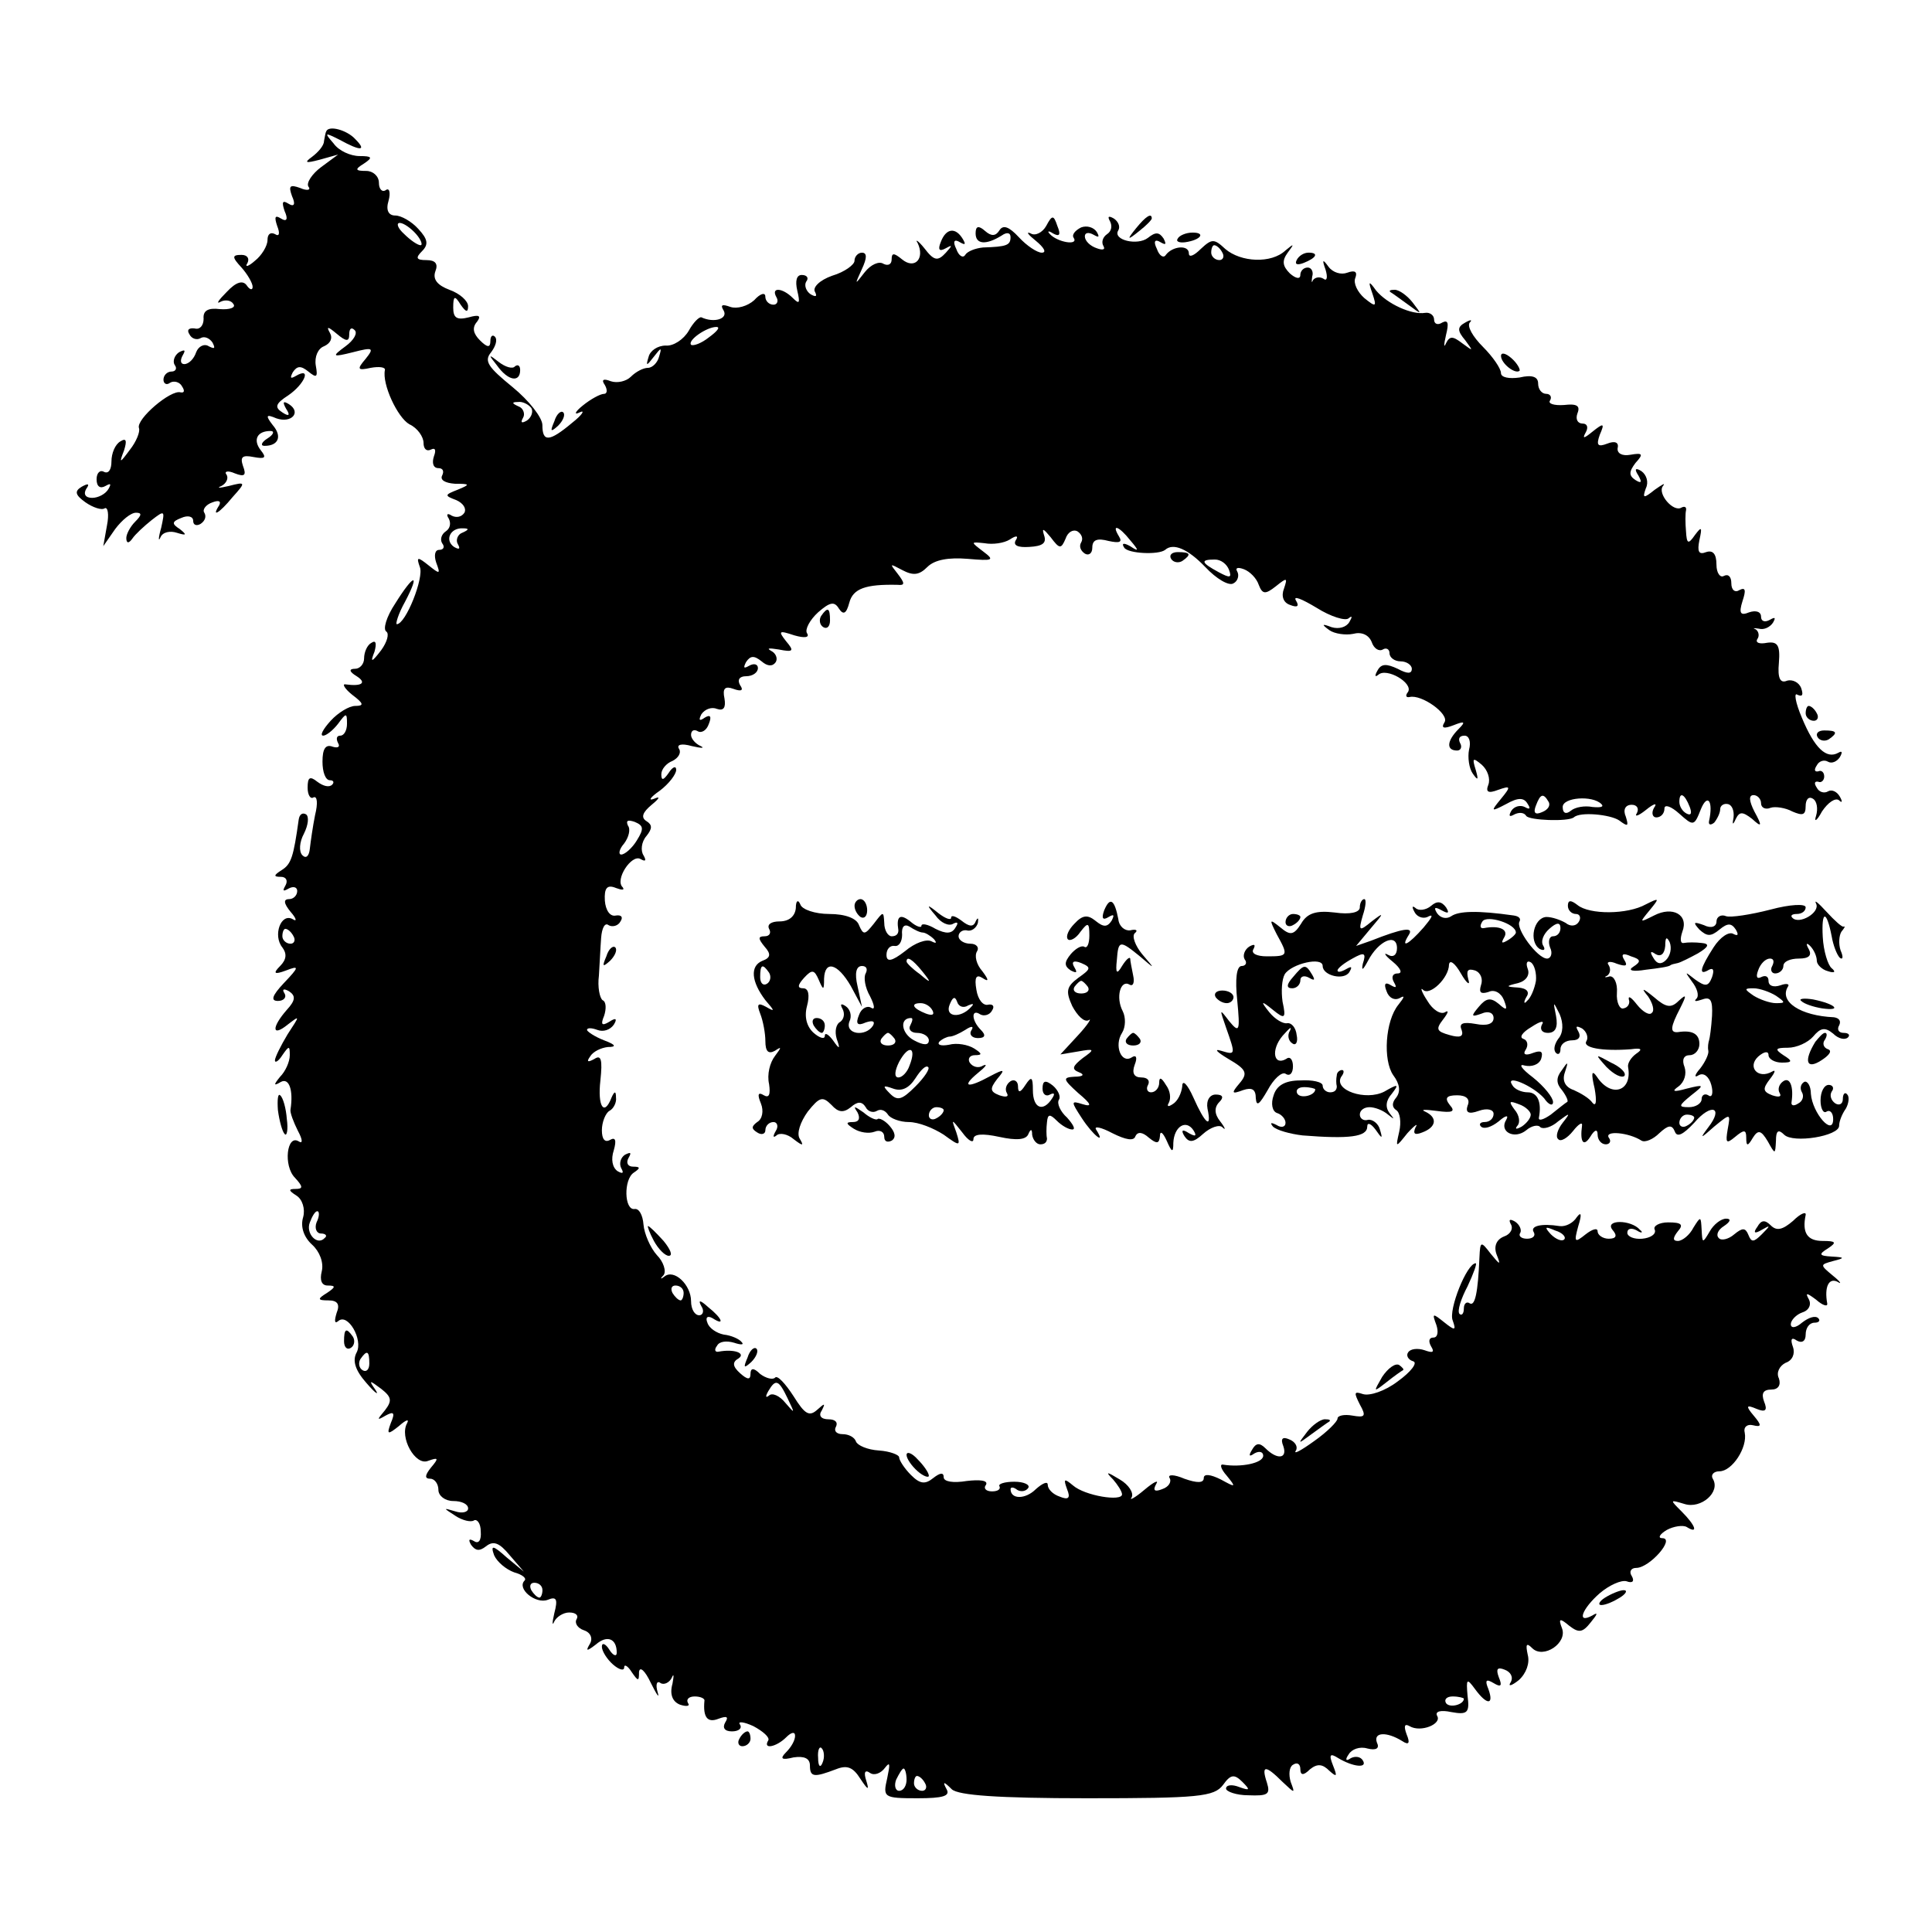 <?xml version="1.0" standalone="no"?>
<!DOCTYPE svg PUBLIC "-//W3C//DTD SVG 20010904//EN"
 "http://www.w3.org/TR/2001/REC-SVG-20010904/DTD/svg10.dtd">
<svg version="1.0" xmlns="http://www.w3.org/2000/svg"
 width="260pt" height="260pt" viewBox="0 0 260 260"
 preserveAspectRatio="xMidYMid meet">
<g transform="translate(0,260) scale(0.1,-0.1)"
fill="#000000" stroke="none">
<path d="M439 2423 c-1 -1 -2 -8 -3 -13 0 -6 -8 -15 -16 -21 -11 -8 -9 -9 10
-4 l25 7 -23 -17 c-12 -9 -20 -21 -17 -26 4 -5 -2 -6 -11 -2 -14 5 -16 3 -11
-11 5 -11 3 -15 -5 -10 -8 5 -9 2 -5 -10 5 -11 3 -15 -5 -10 -8 5 -9 2 -5 -10
4 -10 3 -15 -3 -11 -6 3 -10 0 -10 -8 0 -8 -8 -21 -17 -28 -9 -8 -14 -9 -10
-3 3 6 0 11 -8 11 -13 0 -13 -3 0 -17 8 -9 15 -21 15 -26 0 -5 -4 -4 -8 2 -5
7 -14 5 -27 -9 -11 -11 -15 -17 -8 -13 6 3 14 2 17 -3 4 -5 -5 -8 -18 -7 -16
2 -23 -2 -22 -13 0 -9 -5 -15 -12 -13 -8 1 -11 -2 -7 -8 3 -6 10 -8 15 -5 5 3
12 0 16 -6 4 -8 3 -9 -5 -5 -6 4 -14 0 -17 -8 -3 -9 -10 -16 -16 -16 -5 0 -6
5 -2 12 4 7 3 8 -5 4 -6 -4 -9 -12 -6 -17 4 -5 1 -9 -4 -9 -6 0 -11 -5 -11
-11 0 -5 4 -8 9 -4 5 3 13 1 16 -5 4 -6 3 -9 -2 -8 -13 4 -60 -36 -56 -48 2
-5 -4 -19 -12 -29 -14 -19 -15 -19 -8 -1 4 13 3 17 -5 12 -7 -4 -12 -16 -12
-27 0 -11 -4 -17 -10 -14 -5 3 -10 -1 -10 -10 0 -10 5 -13 12 -9 7 4 8 3 4 -4
-4 -7 -14 -12 -22 -12 -9 0 -12 5 -8 12 5 7 3 8 -6 3 -10 -6 -9 -11 5 -21 10
-7 22 -11 26 -8 4 2 6 -8 3 -23 l-5 -28 16 23 c9 12 21 22 28 22 8 0 8 -3 -1
-12 -7 -7 -12 -17 -12 -22 0 -7 3 -8 8 -1 4 6 16 17 26 25 18 14 18 13 13 -10
-4 -14 -4 -20 -1 -13 3 7 13 9 22 6 13 -4 14 -3 4 5 -11 7 -11 10 2 15 9 4 16
2 16 -4 0 -6 5 -7 10 -4 6 4 8 10 5 15 -3 4 2 11 11 14 8 3 12 2 9 -4 -11 -17
0 -11 18 11 18 20 18 21 -5 15 -13 -3 -17 -3 -10 0 6 3 10 10 7 15 -4 5 2 6
11 2 13 -5 16 -3 11 10 -4 12 -1 15 14 12 16 -3 18 -1 10 9 -11 14 -5 26 13
26 6 0 4 -5 -4 -10 -8 -5 -10 -10 -4 -10 19 0 24 13 11 28 -10 13 -9 15 5 9
20 -7 34 8 17 19 -8 5 -9 3 -4 -6 6 -9 4 -11 -5 -5 -11 7 -9 12 8 23 22 15 32
39 10 26 -7 -4 -8 -3 -4 5 6 9 11 9 21 1 11 -9 13 -8 10 8 -2 12 3 23 11 26 9
4 12 11 8 18 -5 9 -3 9 9 -1 13 -11 17 -11 17 -1 0 8 3 10 7 6 5 -4 -1 -14
-12 -22 -19 -14 -18 -15 10 -8 27 7 29 6 17 -9 -12 -14 -11 -16 7 -12 11 2 20
1 19 -3 -4 -19 17 -64 33 -73 11 -5 19 -17 19 -25 0 -8 4 -12 10 -9 6 3 7 -1
4 -9 -3 -9 -1 -16 6 -16 6 0 8 -4 5 -10 -3 -6 4 -10 17 -11 21 0 21 -1 4 -8
-18 -7 -18 -8 -2 -14 9 -4 14 -11 11 -17 -4 -6 -11 -7 -17 -4 -6 4 -8 2 -4 -4
3 -6 2 -13 -4 -17 -6 -4 -8 -11 -5 -16 4 -5 2 -9 -4 -9 -6 0 -7 -8 -4 -17 6
-16 5 -16 -10 -4 -15 12 -17 12 -12 -2 6 -14 -19 -77 -31 -77 -2 0 2 14 11 30
21 40 12 38 -13 -2 -12 -18 -17 -35 -12 -38 4 -3 1 -14 -7 -25 -13 -17 -15
-17 -9 -2 3 11 2 16 -4 12 -6 -3 -10 -13 -10 -21 0 -8 -6 -14 -12 -14 -9 0 -8
-4 2 -10 14 -9 7 -14 -15 -11 -5 1 -1 -6 9 -14 16 -12 16 -15 4 -15 -8 0 -23
-9 -33 -20 -10 -11 -15 -20 -10 -20 4 0 13 7 20 16 11 15 12 15 12 0 0 -9 -4
-16 -9 -16 -5 0 -6 -4 -3 -10 3 -5 0 -7 -7 -5 -10 4 -14 -3 -14 -20 0 -14 4
-25 10 -25 5 0 6 -3 3 -6 -4 -4 -12 -2 -20 4 -10 8 -13 6 -13 -8 0 -10 4 -16
8 -13 5 2 6 -8 2 -24 -3 -15 -6 -36 -7 -45 -1 -10 -5 -14 -10 -9 -5 5 -4 18 2
29 6 12 7 23 3 26 -5 3 -9 0 -10 -7 -7 -50 -10 -60 -23 -68 -11 -7 -11 -9 -1
-9 7 0 10 -5 6 -12 -4 -7 -3 -8 4 -4 7 4 12 2 12 -3 0 -6 -5 -11 -11 -11 -8 0
-7 -6 2 -17 8 -9 9 -14 3 -10 -16 9 -27 -22 -14 -38 6 -8 6 -16 -3 -25 -10
-10 -8 -12 8 -6 18 7 18 5 -3 -17 -16 -17 -18 -24 -8 -24 8 0 12 5 9 10 -4 6
-1 7 6 3 9 -6 9 -12 -3 -25 -21 -24 -20 -37 1 -20 17 13 17 13 0 -13 -9 -15
-17 -31 -17 -35 0 -4 5 -1 10 7 9 13 10 13 10 0 0 -9 -6 -22 -13 -29 -9 -11
-9 -13 1 -7 11 6 17 -11 13 -37 -1 -4 4 -17 10 -29 6 -11 7 -18 1 -14 -16 10
-21 -33 -5 -49 11 -12 11 -15 1 -15 -10 0 -10 -2 1 -9 8 -5 12 -18 9 -29 -4
-13 1 -27 12 -37 10 -9 16 -24 13 -36 -3 -12 0 -19 8 -19 11 0 11 -2 -1 -10
-13 -8 -13 -10 2 -10 12 0 16 -5 11 -17 -3 -10 -3 -15 2 -11 13 12 34 -25 25
-42 -6 -11 -2 -24 13 -41 12 -14 18 -18 12 -9 -9 13 -8 13 8 1 14 -11 15 -16
5 -29 -11 -13 -11 -14 1 -7 11 6 13 4 7 -10 -6 -16 -4 -16 11 -4 9 8 14 10 11
4 -11 -19 11 -58 28 -51 14 5 15 4 4 -9 -8 -10 -9 -15 -1 -15 6 0 11 -7 11
-15 0 -8 9 -15 20 -15 11 0 20 -4 20 -10 0 -5 -8 -7 -17 -4 -17 5 -17 5 0 -6
9 -6 21 -9 25 -6 4 2 9 -4 9 -15 1 -12 -3 -17 -9 -13 -7 4 -8 2 -4 -5 6 -8 11
-9 20 -2 10 8 18 5 32 -12 l19 -22 -23 19 c-19 17 -22 17 -17 3 4 -9 16 -19
27 -23 11 -3 17 -8 14 -11 -11 -11 15 -32 31 -26 12 5 14 1 9 -18 -3 -13 -3
-18 0 -11 3 6 12 12 20 12 9 0 13 -4 10 -9 -3 -5 1 -12 10 -15 9 -3 12 -11 8
-18 -6 -10 -5 -11 8 -1 15 13 28 8 28 -11 0 -6 -5 -4 -10 4 -5 8 -10 10 -10 4
0 -6 7 -17 15 -24 8 -7 15 -9 15 -4 0 5 5 2 10 -6 9 -13 10 -13 10 0 1 8 8 2
16 -15 8 -16 12 -22 9 -12 -3 10 -1 16 4 12 5 -3 12 1 15 7 3 7 3 3 1 -8 -4
-14 0 -24 10 -28 9 -3 14 -2 11 2 -3 5 1 9 9 9 8 0 14 -3 13 -6 -2 -22 4 -30
19 -24 11 4 14 3 9 -5 -4 -7 -1 -12 9 -12 9 0 14 4 11 9 -4 5 5 4 18 -2 13 -7
22 -15 20 -19 -8 -13 11 -9 24 4 7 7 12 8 12 2 0 -6 -5 -15 -12 -22 -9 -9 -6
-11 10 -7 14 2 22 -1 22 -11 0 -16 6 -16 35 -5 15 6 23 3 33 -13 10 -15 12
-16 8 -3 -4 12 -2 16 5 11 6 -4 15 0 20 7 7 9 7 5 3 -14 -6 -26 -5 -27 41 -27
34 0 44 3 39 12 -6 11 -4 11 7 0 9 -8 61 -12 182 -12 150 0 171 2 183 18 10
14 15 15 26 4 11 -11 10 -12 -4 -7 -10 4 -18 3 -18 -2 0 -4 14 -9 30 -9 26 -1
30 1 25 17 -8 24 -2 24 21 1 17 -16 17 -16 11 0 -3 10 -2 20 3 23 6 4 10 1 10
-6 0 -8 4 -9 13 0 10 8 17 7 26 -2 10 -9 11 -8 5 7 -6 15 -4 17 7 10 20 -12
40 -14 33 -3 -3 5 -10 6 -16 3 -7 -5 -8 -2 -3 5 4 7 15 11 25 8 12 -3 17 0 13
8 -5 14 13 15 34 2 9 -6 11 -3 6 9 -4 11 -3 15 4 11 15 -9 44 3 37 14 -3 6 5
8 19 5 22 -4 25 -1 22 22 -2 23 -1 24 10 9 16 -22 26 -22 18 0 -5 12 -3 14 7
8 10 -6 12 -4 7 8 -4 11 -2 14 8 10 8 -3 12 -10 8 -17 -4 -6 1 -5 11 3 10 9
15 23 12 34 -3 14 -2 17 6 9 15 -15 48 7 40 27 -5 13 -3 14 10 3 13 -10 18 -9
29 5 9 11 10 14 2 9 -22 -12 -14 9 10 30 13 11 29 18 36 16 8 -3 11 0 7 7 -4
6 -1 11 6 11 18 0 53 40 35 40 -6 0 -4 5 6 11 9 5 22 7 27 4 16 -10 12 2 -7
21 -16 16 -16 16 4 10 22 -7 49 16 38 34 -3 5 1 10 9 10 17 0 38 32 34 52 -2
7 3 12 11 10 12 -3 12 0 1 13 -11 13 -10 15 4 9 12 -5 15 -2 10 10 -4 11 -1
16 10 16 9 0 13 6 10 15 -4 8 1 17 9 21 9 3 13 12 10 21 -4 11 -2 14 5 9 7 -4
12 -1 12 8 0 9 5 16 12 16 6 0 8 3 5 6 -4 4 -13 1 -22 -6 -8 -7 -15 -8 -15 -2
0 5 7 13 16 16 9 3 12 11 8 18 -5 9 -2 8 10 -1 9 -8 16 -10 15 -5 -4 22 2 35
14 29 6 -4 4 0 -6 8 -18 15 -18 15 0 20 16 4 16 5 -2 6 -17 1 -18 3 -5 11 12
8 11 10 -7 10 -21 0 -28 11 -23 35 1 5 -7 2 -17 -8 -14 -12 -22 -14 -30 -6 -8
8 -13 7 -18 -2 -6 -8 -4 -10 6 -4 12 7 12 6 0 -6 -11 -11 -14 -11 -18 -1 -4
10 -8 10 -19 1 -8 -7 -18 -9 -21 -5 -4 4 -1 11 7 16 9 6 10 10 3 10 -7 0 -17
-8 -22 -17 -10 -17 -10 -16 -11 2 -1 18 -1 19 -11 3 -5 -10 -15 -18 -21 -18
-7 0 -7 4 0 13 8 9 5 12 -13 12 -12 0 -21 -5 -18 -10 2 -6 -6 -11 -17 -12 -11
-1 -20 3 -20 8 0 6 6 7 13 3 6 -4 9 -3 4 1 -12 14 -48 14 -37 0 7 -8 5 -12 -5
-12 -8 0 -15 5 -15 10 0 5 -7 3 -16 -4 -15 -12 -16 -11 -10 11 5 16 4 20 -2
12 -5 -8 -15 -13 -23 -12 -25 4 -40 0 -35 -8 3 -5 -1 -9 -9 -9 -8 0 -12 4 -9
8 2 4 -1 11 -7 15 -7 4 -9 3 -6 -3 4 -6 0 -14 -9 -17 -10 -4 -14 -13 -10 -24
6 -15 5 -15 -8 1 -13 17 -14 17 -15 -5 -2 -48 -6 -66 -13 -62 -4 3 -8 0 -8 -7
0 -7 -3 -10 -6 -7 -3 4 2 20 11 37 8 17 13 31 11 31 -12 0 -37 -63 -31 -77 5
-14 3 -14 -12 -2 -15 12 -16 12 -10 -4 3 -9 2 -17 -4 -17 -6 0 -7 -5 -3 -12 5
-8 2 -9 -9 -5 -9 3 -19 2 -22 -3 -3 -4 0 -10 7 -12 6 -2 -3 -14 -21 -27 -17
-13 -38 -20 -47 -17 -12 4 -12 2 -4 -14 9 -16 7 -18 -10 -15 -11 2 -20 0 -20
-4 0 -4 -14 -18 -31 -30 -18 -13 -29 -19 -25 -13 3 5 -1 12 -9 15 -9 4 -12 1
-8 -9 6 -17 -8 -19 -24 -3 -8 8 -13 7 -18 -2 -5 -8 -4 -10 3 -5 7 4 12 2 12
-3 0 -10 -30 -16 -54 -12 -5 1 -3 -6 5 -15 13 -16 12 -16 -8 -5 -14 7 -23 8
-23 2 0 -7 -9 -7 -26 -1 -14 6 -23 6 -20 1 3 -5 -1 -12 -10 -15 -10 -4 -13 -2
-8 7 4 6 -3 3 -16 -8 -13 -11 -21 -15 -17 -10 3 6 -4 17 -16 24 -18 11 -20 11
-9 0 6 -7 12 -16 12 -20 0 -10 -50 -2 -66 12 -12 10 -13 9 -8 -5 5 -12 2 -15
-10 -10 -9 3 -16 10 -16 16 0 5 -7 2 -16 -6 -14 -14 -34 -14 -34 0 0 3 4 3 9
-1 5 -3 12 -2 15 3 2 4 -6 8 -19 8 -13 0 -22 -3 -20 -6 2 -4 -2 -7 -10 -7 -8
0 -12 4 -8 9 3 6 -9 7 -26 5 -18 -3 -31 -1 -31 5 0 7 -5 6 -14 -1 -11 -9 -18
-8 -30 4 -9 9 -16 20 -16 24 0 3 -12 8 -27 9 -16 1 -29 7 -31 12 -2 6 -10 10
-18 10 -9 0 -12 5 -9 10 3 6 -1 10 -10 10 -10 0 -14 5 -9 12 5 10 4 10 -6 1
-11 -10 -17 -6 -32 18 -11 17 -22 29 -25 25 -3 -3 -12 -1 -20 5 -9 9 -13 8
-13 0 0 -8 -4 -8 -14 1 -10 9 -11 15 -2 20 10 7 -6 13 -27 9 -5 -1 -6 3 -2 8
3 6 13 7 23 4 9 -3 14 -3 10 1 -3 4 -14 9 -24 10 -10 2 -20 9 -22 16 -3 7 0
10 7 6 17 -11 13 0 -6 15 -11 10 -14 10 -9 1 4 -6 2 -12 -3 -12 -6 0 -11 8
-11 19 0 22 -23 44 -36 33 -5 -4 -6 -3 -1 2 4 5 0 18 -9 27 -9 10 -17 29 -18
41 -1 13 -6 22 -12 21 -14 -2 -15 40 -1 49 9 6 9 8 -1 8 -7 0 -10 5 -6 12 4 7
3 8 -5 4 -6 -4 -8 -12 -5 -18 4 -7 2 -8 -5 -4 -7 5 -9 16 -5 28 4 14 2 18 -5
14 -7 -4 -11 1 -11 13 0 11 5 23 10 26 6 3 10 12 9 18 0 9 -2 9 -6 0 -10 -26
-19 -12 -15 23 3 28 1 35 -8 29 -9 -5 -11 -4 -6 3 4 7 15 12 24 13 12 0 11 3
-5 9 -13 5 -23 12 -23 14 0 3 6 3 14 0 8 -3 17 0 22 7 5 8 3 10 -6 4 -10 -6
-12 -4 -7 8 3 9 3 19 -2 21 -4 3 -7 18 -5 33 1 15 2 38 3 51 1 13 5 21 10 17
5 -3 13 -1 16 5 4 6 1 9 -6 8 -8 -2 -14 7 -15 20 -1 17 3 22 15 17 8 -3 12 -3
9 1 -11 10 12 45 24 38 7 -4 8 -2 4 5 -4 6 -3 18 4 26 8 10 8 15 0 20 -8 5 -5
12 7 22 11 9 12 12 3 8 -8 -3 -5 2 8 11 12 9 22 22 22 28 0 6 -5 4 -10 -4 -7
-10 -10 -11 -10 -2 0 7 7 15 15 18 8 4 12 11 9 16 -4 6 3 8 17 4 13 -3 18 -3
12 0 -7 3 -13 10 -13 15 0 6 4 8 9 5 5 -3 12 1 15 10 4 10 2 13 -6 8 -7 -5 -8
-3 -4 5 5 7 14 10 21 7 9 -3 12 2 10 14 -3 14 1 17 12 13 11 -4 14 -2 9 5 -4
7 -1 12 8 12 9 0 16 5 16 11 0 5 -5 7 -12 3 -7 -4 -8 -3 -4 5 6 9 11 9 21 1 8
-7 15 -7 19 -1 3 5 0 12 -6 15 -7 4 -3 4 10 2 20 -4 21 -2 10 11 -11 14 -10
15 11 8 14 -4 21 -3 17 3 -3 5 4 18 15 28 16 14 22 15 28 5 6 -9 10 -7 14 8 5
19 22 25 65 24 10 -1 10 2 0 15 -11 14 -11 14 6 5 15 -8 23 -7 34 4 10 10 29
13 54 11 35 -3 37 -2 21 10 -17 13 -17 13 2 11 11 -2 26 0 34 5 9 6 12 5 8 -1
-4 -7 3 -10 18 -9 18 1 24 5 20 16 -3 10 -1 9 9 -3 12 -16 14 -16 20 -2 3 9
10 13 16 10 6 -4 8 -10 5 -15 -3 -5 -1 -11 5 -15 5 -3 10 0 10 8 0 11 7 13 22
9 14 -3 19 -2 14 6 -11 18 0 14 15 -5 12 -14 12 -16 0 -8 -9 5 -12 4 -8 -2 5
-8 46 -10 55 -3 11 10 31 1 54 -23 15 -16 32 -26 38 -22 6 3 8 11 5 16 -3 5 1
6 9 3 8 -3 17 -12 20 -21 5 -13 9 -13 23 -2 15 12 16 12 11 -3 -4 -10 -1 -19
8 -22 10 -4 13 -2 8 6 -4 7 8 2 28 -10 19 -12 39 -18 43 -14 5 4 5 2 1 -5 -4
-7 -14 -10 -24 -7 -13 5 -14 4 -3 -4 7 -5 22 -7 32 -5 11 3 21 -1 25 -11 3 -9
10 -13 15 -10 5 3 9 0 9 -5 0 -6 7 -11 15 -11 8 0 15 -5 15 -10 0 -7 -6 -7
-19 0 -15 7 -22 7 -27 -2 -4 -7 -4 -10 1 -6 11 10 47 -11 40 -23 -4 -5 -3 -8
2 -7 16 4 54 -23 47 -34 -5 -8 -1 -9 12 -4 15 6 17 5 7 -5 -16 -16 -17 -29 -2
-29 5 0 7 5 4 10 -3 6 -1 10 6 10 6 0 9 -8 6 -19 -2 -10 0 -25 5 -32 7 -10 8
-9 4 5 -5 16 -4 17 8 7 8 -7 12 -19 9 -27 -4 -10 0 -12 13 -7 17 6 18 5 4 -12
-14 -17 -14 -18 7 -7 16 9 24 9 29 0 4 -6 3 -8 -4 -4 -6 3 -14 1 -18 -5 -4 -7
-3 -9 4 -5 6 3 13 3 16 -2 4 -6 56 -8 64 -2 8 8 49 4 61 -4 12 -9 13 -8 9 5
-4 9 -1 16 8 16 7 0 10 -5 7 -11 -4 -6 2 -4 12 4 11 9 16 10 11 3 -4 -7 -2
-13 3 -13 6 0 11 5 11 12 0 6 9 3 20 -7 19 -17 20 -17 29 6 9 22 17 11 11 -16
-1 -5 2 -6 7 -2 4 5 8 13 8 18 0 5 5 8 10 7 6 -1 9 -9 8 -18 -2 -10 -1 -11 3
-2 5 10 9 10 22 0 13 -12 14 -10 3 10 -7 14 -8 22 -1 22 5 0 10 -5 10 -11 0
-6 6 -9 13 -6 6 2 20 0 29 -5 14 -6 18 -5 18 7 0 9 4 14 10 10 5 -3 7 -13 4
-23 -3 -9 1 -7 8 6 8 12 18 19 23 15 4 -4 5 -2 1 5 -4 7 -11 10 -16 7 -5 -3
-12 -1 -15 5 -4 6 -3 9 2 8 4 -2 8 2 8 7 0 6 -4 9 -8 7 -5 -1 -6 2 -2 8 3 6
10 8 15 5 5 -3 12 0 16 6 4 7 3 9 -2 6 -16 -9 -32 6 -49 47 -9 21 -11 35 -6
31 7 -3 8 0 5 9 -3 8 -12 12 -19 10 -9 -4 -13 3 -11 24 2 24 -2 29 -16 27 -10
-2 -16 0 -13 5 3 4 2 10 -2 13 -5 2 -3 2 4 1 7 -2 15 2 19 8 4 7 3 8 -4 4 -7
-4 -12 -2 -12 4 0 7 -7 9 -16 6 -12 -5 -14 -1 -9 15 5 15 4 19 -4 15 -6 -4
-11 0 -11 9 0 9 -4 13 -10 10 -5 -3 -10 4 -10 15 0 15 -5 20 -14 17 -10 -4
-12 1 -9 16 4 18 3 19 -6 7 -9 -13 -11 -12 -12 5 -1 11 -1 24 0 28 1 5 -2 6
-6 4 -11 -7 -33 19 -25 29 4 5 -1 2 -11 -5 -15 -12 -17 -12 -12 2 4 8 1 18 -6
23 -8 5 -10 3 -4 -6 5 -9 4 -11 -4 -6 -9 6 -9 11 0 23 11 12 10 14 -7 11 -11
-2 -18 2 -17 9 2 8 -4 10 -14 6 -13 -5 -15 -2 -10 12 7 16 5 16 -10 4 -11 -9
-14 -10 -9 -1 4 7 2 12 -4 12 -7 0 -10 6 -7 14 4 10 -1 13 -18 11 -14 -1 -22
2 -19 6 3 5 0 9 -5 9 -6 0 -11 6 -11 14 0 9 -8 12 -25 8 -14 -2 -25 0 -25 6 0
6 -11 22 -24 35 -14 14 -22 28 -18 33 4 4 1 4 -6 0 -11 -6 -11 -11 0 -24 11
-15 11 -15 -4 -4 -13 10 -17 10 -22 0 -3 -7 -3 -2 0 11 4 16 3 21 -5 17 -6 -4
-11 -2 -11 4 0 6 -6 10 -12 9 -18 -3 -51 12 -66 30 -10 14 -11 13 -5 -4 6 -18
5 -19 -11 -6 -9 8 -15 20 -12 27 3 8 0 11 -11 7 -8 -3 -19 0 -25 8 -8 11 -9
10 -4 -4 3 -10 2 -16 -3 -12 -5 3 -11 2 -14 -2 -2 -5 -2 -2 -1 5 2 6 -1 12 -6
12 -6 0 -10 -5 -10 -10 0 -6 -6 -5 -14 2 -10 10 -11 17 -3 28 9 12 9 13 -3 3
-19 -18 -60 -16 -81 2 -15 14 -18 14 -33 0 -9 -9 -16 -12 -16 -6 0 12 -22 10
-31 -2 -3 -5 -9 -1 -12 8 -5 10 -3 14 5 9 7 -4 8 -3 4 5 -6 9 -11 9 -21 1 -14
-11 -48 -3 -40 10 3 5 0 12 -6 16 -7 4 -9 3 -5 -4 3 -6 2 -13 -4 -17 -6 -4 -8
-11 -5 -16 3 -5 -1 -6 -9 -3 -9 3 -16 10 -16 16 0 5 5 6 12 2 7 -4 8 -3 4 4
-4 6 -13 9 -21 6 -8 -4 -13 -10 -10 -14 7 -11 -22 -6 -32 5 -4 4 -2 5 4 1 9
-5 11 -2 6 10 -5 15 -7 15 -15 0 -5 -9 -15 -14 -21 -10 -7 3 -3 -2 7 -10 11
-9 15 -16 8 -16 -6 0 -20 9 -31 21 -13 14 -21 17 -26 9 -5 -8 -11 -8 -19 -1
-9 8 -13 7 -13 -3 0 -15 14 -16 35 -3 7 5 12 4 12 -2 0 -11 -5 -13 -37 -14
-10 -1 -21 -5 -24 -10 -3 -5 -9 -1 -12 8 -5 10 -3 14 5 9 7 -4 8 -3 4 4 -10
17 -23 15 -30 -4 -4 -10 -2 -13 7 -8 9 5 9 4 0 -6 -11 -12 -16 -11 -29 6 -8
10 -13 13 -9 7 10 -21 -4 -36 -21 -22 -11 9 -14 9 -14 0 0 -7 -5 -9 -11 -6 -6
4 -17 -1 -25 -11 -14 -18 -14 -18 -4 4 7 15 7 22 0 22 -5 0 -10 -5 -10 -11 0
-5 -13 -15 -30 -20 -17 -6 -27 -16 -23 -22 3 -6 1 -7 -6 -3 -6 4 -9 12 -6 17
4 5 1 9 -6 9 -7 0 -9 -8 -6 -21 4 -17 3 -19 -6 -10 -14 14 -30 15 -22 1 3 -5
1 -10 -4 -10 -6 0 -11 5 -11 11 0 6 -7 4 -15 -5 -9 -8 -23 -12 -32 -9 -11 4
-14 3 -9 -5 6 -11 -13 -17 -30 -9 -3 1 -11 -7 -17 -18 -7 -12 -21 -21 -31 -20
-11 0 -21 -7 -23 -15 -4 -13 -3 -13 7 0 10 13 11 13 7 0 -2 -8 -9 -15 -15 -15
-6 0 -16 -5 -23 -12 -6 -6 -18 -9 -27 -6 -10 4 -13 2 -8 -5 4 -7 3 -12 -1 -12
-5 0 -18 -7 -29 -16 -10 -8 -12 -13 -4 -9 8 4 4 -3 -10 -14 -31 -26 -40 -26
-40 -3 0 10 -18 33 -40 51 -33 27 -39 35 -29 47 6 8 9 17 5 21 -3 3 -6 1 -6
-6 0 -9 -4 -9 -14 1 -9 9 -11 17 -4 25 6 8 3 10 -11 6 -16 -4 -21 -1 -21 13 0
16 2 17 10 4 7 -10 10 -11 10 -2 0 7 -11 17 -25 22 -16 6 -23 14 -19 25 4 10
0 15 -12 15 -14 0 -15 3 -6 12 9 9 8 16 -5 30 -9 10 -23 18 -31 18 -9 0 -13 7
-9 20 3 11 1 18 -4 14 -5 -3 -9 2 -9 10 0 9 -8 16 -17 16 -15 0 -16 2 -3 10
12 8 11 10 -6 10 -12 0 -28 7 -35 17 -13 15 -12 15 8 5 29 -16 37 -15 21 1
-11 12 -36 19 -39 10z m121 -138 c7 -8 9 -15 6 -15 -4 0 -14 7 -22 15 -9 8
-11 15 -6 15 5 0 15 -7 22 -15z m1085 -25 c3 -5 1 -10 -4 -10 -6 0 -11 5 -11
10 0 6 2 10 4 10 3 0 8 -4 11 -10z m-691 -114 c-10 -8 -21 -12 -24 -10 -5 6
21 24 34 24 6 0 1 -6 -10 -14z m-239 -95 c3 -5 0 -13 -6 -17 -7 -4 -9 -3 -5 4
3 5 0 13 -6 15 -9 4 -10 6 -1 6 6 1 14 -3 18 -8z m-93 -168 c-6 -2 -9 -10 -6
-15 4 -7 2 -8 -5 -4 -13 9 -5 26 12 25 9 0 8 -2 -1 -6z m1032 -50 c4 -11 1
-11 -14 -3 -24 13 -25 17 -5 17 8 0 16 -6 19 -14z m430 -312 c3 -5 -1 -11 -9
-14 -9 -4 -12 -1 -8 9 6 16 10 17 17 5z m71 -3 c4 -4 -1 -5 -12 -4 -10 2 -23
0 -29 -5 -6 -5 -11 -4 -11 5 0 13 40 16 52 4z m119 -4 c3 -8 2 -12 -4 -9 -6 3
-10 10 -10 16 0 14 7 11 14 -7z m-1417 -45 c-6 -10 -16 -19 -21 -19 -4 0 -3 7
4 15 6 8 9 19 5 24 -3 7 0 8 9 5 12 -5 13 -9 3 -25z m-462 -129 c3 -5 1 -10
-4 -10 -6 0 -11 5 -11 10 0 6 2 10 4 10 3 0 8 -4 11 -10z m31 -385 c-3 -8 0
-15 6 -15 6 0 9 -3 5 -6 -10 -11 -26 6 -20 21 3 8 7 15 10 15 3 0 3 -7 -1 -15z
m1679 -23 c-3 -3 -11 0 -18 7 -9 10 -8 11 6 5 10 -3 15 -9 12 -12z m-1185 -72
c0 -5 -2 -10 -4 -10 -3 0 -8 5 -11 10 -3 6 -1 10 4 10 6 0 11 -4 11 -10z
m-423 -95 c0 -8 -4 -12 -9 -9 -5 3 -6 10 -3 15 9 13 12 11 12 -6z m563 -47
c10 -21 10 -21 -3 -6 -8 10 -18 14 -22 10 -5 -4 -5 -1 -1 6 10 17 14 15 26
-10z m-330 -258 c0 -5 -2 -10 -4 -10 -3 0 -8 5 -11 10 -3 6 -1 10 4 10 6 0 11
-4 11 -10z m1240 -146 c0 -8 -19 -13 -24 -6 -3 5 1 9 9 9 8 0 15 -2 15 -3z
m-863 -86 c-3 -8 -6 -5 -6 6 -1 11 2 17 5 13 3 -3 4 -12 1 -19z m113 -23 c0
-8 -4 -15 -10 -15 -5 0 -7 7 -4 15 4 8 8 15 10 15 2 0 4 -7 4 -15z m25 -5 c3
-5 1 -10 -4 -10 -6 0 -11 5 -11 10 0 6 2 10 4 10 3 0 8 -4 11 -10z"/>
<path d="M1529 2293 c-13 -16 -12 -17 4 -4 9 7 17 15 17 17 0 8 -8 3 -21 -13z"/>
<path d="M1585 2279 c-3 -4 2 -6 10 -5 21 3 28 13 10 13 -9 0 -18 -4 -20 -8z"/>
<path d="M1745 2250 c-3 -6 1 -7 9 -4 18 7 21 14 7 14 -6 0 -13 -4 -16 -10z"/>
<path d="M1871 2207 c2 -1 13 -9 24 -17 19 -14 19 -14 6 3 -7 9 -18 17 -24 17
-6 0 -8 -1 -6 -3z"/>
<path d="M2020 2121 c0 -10 19 -25 25 -20 1 2 -3 10 -11 17 -8 7 -14 8 -14 3z"/>
<path d="M669 2108 c15 -21 31 -23 31 -6 0 6 -3 8 -7 5 -3 -4 -13 -1 -22 6
-14 11 -14 10 -2 -5z"/>
<path d="M746 2033 c-6 -14 -5 -15 5 -6 7 7 10 15 7 18 -3 3 -9 -2 -12 -12z"/>
<path d="M1576 1848 c3 -5 10 -6 15 -3 13 9 11 12 -6 12 -8 0 -12 -4 -9 -9z"/>
<path d="M1105 1771 c-3 -5 -2 -12 3 -15 5 -3 9 1 9 9 0 17 -3 19 -12 6z"/>
<path d="M2430 1640 c0 -5 5 -10 11 -10 5 0 7 5 4 10 -3 6 -8 10 -11 10 -2 0
-4 -4 -4 -10z"/>
<path d="M2446 1608 c3 -5 10 -6 15 -3 13 9 11 12 -6 12 -8 0 -12 -4 -9 -9z"/>
<path d="M1071 1378 c-1 -11 -9 -18 -22 -18 -11 0 -17 -4 -14 -10 3 -5 1 -10
-6 -10 -9 0 -9 -3 0 -14 9 -10 8 -15 -3 -19 -17 -7 -15 -28 4 -53 13 -15 13
-16 1 -9 -11 6 -13 4 -8 -9 4 -10 7 -27 7 -37 0 -14 4 -18 13 -13 9 6 9 5 0
-7 -7 -9 -11 -25 -8 -38 2 -14 0 -19 -7 -15 -8 5 -9 1 -4 -11 4 -10 2 -21 -5
-25 -8 -6 -8 -9 0 -14 6 -4 11 -2 11 3 0 6 5 11 11 11 5 0 7 -6 3 -12 -4 -7
-4 -10 1 -6 4 4 15 2 23 -5 13 -10 14 -9 8 1 -4 7 1 22 11 36 16 20 20 21 32
9 9 -10 16 -11 26 -3 9 8 15 8 20 0 3 -6 10 -8 15 -5 5 3 11 1 15 -5 3 -5 16
-10 28 -10 13 0 33 -8 47 -17 22 -16 23 -16 17 3 -7 19 -7 19 8 0 8 -11 15
-15 15 -9 0 7 12 8 35 3 23 -5 36 -4 39 4 3 7 5 7 5 -1 1 -7 6 -13 11 -13 6 0
9 3 9 8 -1 4 -1 14 0 22 1 11 4 11 13 2 7 -7 16 -12 21 -12 5 0 1 7 -7 16 -9
8 -14 19 -11 24 3 4 -1 13 -8 19 -10 8 -14 7 -14 -4 0 -8 5 -11 10 -8 6 3 7 1
3 -5 -12 -19 -26 -14 -26 11 0 18 -2 19 -10 7 -7 -11 -10 -11 -10 -2 0 7 -5
10 -10 7 -6 -4 -8 -11 -5 -16 3 -5 -1 -6 -10 -3 -13 5 -13 9 -3 22 11 13 10
14 -9 4 -31 -17 -40 -15 -17 4 10 8 14 13 7 10 -6 -4 -14 -2 -18 4 -3 5 0 10
7 10 10 0 10 2 -1 9 -8 5 -23 8 -34 5 -11 -2 -16 0 -13 4 4 4 11 7 14 7 4 0
13 4 21 9 9 6 12 5 8 -1 -3 -5 1 -10 9 -10 10 0 11 4 4 11 -13 13 -13 29 -1
21 5 -3 13 -1 16 5 4 6 1 9 -5 8 -7 -2 -14 7 -16 20 -3 17 0 21 8 16 9 -6 9
-3 0 9 -8 9 -11 21 -7 27 3 5 -1 10 -9 10 -9 0 -16 5 -16 10 0 5 5 9 11 8 6
-2 13 3 15 10 1 7 0 8 -3 2 -3 -8 -9 -7 -19 1 -8 6 -14 8 -14 4 0 -4 -8 -1
-17 6 -16 13 -17 12 -4 -3 7 -10 18 -15 24 -11 6 3 7 1 3 -5 -5 -9 -13 -9 -27
-2 -10 6 -19 8 -19 4 0 -3 -7 -1 -15 6 -14 11 -19 7 -16 -12 0 -5 -3 -8 -9 -8
-5 0 -10 8 -10 18 -1 16 -1 16 -14 -1 -12 -15 -14 -16 -20 -2 -3 9 -18 15 -40
15 -19 0 -37 6 -39 13 -3 7 -6 5 -6 -5z m171 -33 c3 0 10 -4 15 -9 4 -5 3 -6
-3 -3 -7 4 -23 -2 -36 -13 -18 -14 -25 -15 -25 -5 0 8 5 13 11 12 6 -1 10 6
10 15 -1 11 3 15 10 11 6 -4 14 -8 18 -8z m-1 -52 c13 -16 12 -17 -3 -4 -10 7
-18 15 -18 17 0 8 8 3 21 -13z m-206 -2 c3 -5 2 -12 -3 -15 -5 -3 -9 1 -9 9 0
17 3 19 12 6z m74 -8 c1 25 18 21 36 -10 l15 -28 -6 28 c-4 17 -2 27 6 27 6 0
8 -4 5 -10 -3 -5 -1 -19 6 -31 6 -12 7 -19 1 -15 -5 3 -13 -1 -16 -10 -5 -12
-2 -15 9 -10 9 3 13 2 10 -4 -10 -16 -38 -12 -32 5 4 8 1 17 -5 21 -6 4 -8 3
-4 -4 3 -6 2 -13 -3 -17 -6 -3 -8 -13 -5 -23 5 -14 4 -15 -5 -2 -6 8 -11 11
-11 6 0 -5 -7 -3 -15 4 -9 8 -13 21 -9 36 4 15 2 24 -5 24 -8 0 -8 4 1 14 11
12 14 11 20 -3 6 -14 7 -14 7 2z m194 -36 c7 3 8 2 4 -2 -14 -16 -36 -14 -29
3 4 10 7 12 10 4 2 -7 9 -9 15 -5z m-48 -7 c3 -6 -1 -7 -9 -4 -18 7 -21 14 -7
14 6 0 13 -4 16 -10z m-30 -20 c-3 -5 1 -10 9 -10 9 0 16 -5 16 -10 0 -7 -7
-7 -20 0 -17 9 -20 30 -4 30 3 0 2 -4 -1 -10z m-21 -18 c3 -5 -1 -9 -9 -9 -8
0 -12 4 -9 9 3 4 7 8 9 8 2 0 6 -4 9 -8z m20 -36 c-3 -9 -10 -16 -15 -16 -6 0
-5 9 1 21 13 24 24 20 14 -5z m8 -28 c-18 -18 -24 -20 -34 -10 -11 11 -10 12
4 7 11 -4 21 0 30 14 7 11 14 18 17 15 3 -2 -5 -14 -17 -26z m38 -32 c0 -3 -4
-8 -10 -11 -5 -3 -10 -1 -10 4 0 6 5 11 10 11 6 0 10 -2 10 -4z"/>
<path d="M1095 1220 c3 -5 8 -10 11 -10 2 0 4 5 4 10 0 6 -5 10 -11 10 -5 0
-7 -4 -4 -10z"/>
<path d="M1150 1381 c0 -6 4 -12 8 -15 5 -3 9 1 9 9 0 8 -4 15 -9 15 -4 0 -8
-4 -8 -9z"/>
<path d="M1486 1375 c-4 -11 -2 -14 6 -9 7 4 8 3 4 -5 -6 -9 -11 -9 -22 0 -10
8 -17 8 -28 -4 -8 -8 -12 -17 -9 -21 3 -3 11 1 17 10 10 13 12 13 12 -5 0 -11
-3 -18 -7 -15 -4 2 -12 -3 -18 -10 -9 -11 -9 -16 0 -22 8 -4 9 -3 5 4 -5 8 -1
10 9 6 14 -6 13 -8 -4 -20 -16 -12 -17 -18 -8 -38 7 -13 16 -22 22 -19 5 4 -1
-6 -14 -20 l-24 -26 24 4 c22 4 23 3 6 -9 -14 -11 -15 -15 -5 -19 8 -3 6 -6
-6 -6 -16 -1 -16 -3 5 -22 18 -15 19 -19 6 -15 -16 5 -16 4 -1 -19 15 -23 33
-37 19 -15 -3 5 7 3 22 -5 18 -9 29 -11 31 -4 3 6 9 6 18 -2 11 -9 14 -8 15 2
0 8 4 5 9 -6 7 -16 9 -17 9 -3 1 22 17 32 27 17 5 -8 3 -9 -6 -4 -9 6 -11 4
-6 -4 6 -9 12 -9 25 3 10 9 22 13 26 9 5 -5 4 -1 -3 8 -8 10 -8 19 -1 26 6 6
5 10 -5 10 -8 0 -13 -8 -11 -19 6 -28 -3 -21 -19 15 -8 18 -15 25 -15 15 -1
-9 -6 -20 -13 -24 -6 -4 -8 -3 -5 2 3 6 2 16 -4 24 -6 10 -9 11 -9 3 0 -7 -5
-13 -11 -13 -5 0 -7 5 -4 10 3 6 -1 10 -9 10 -10 0 -13 6 -9 17 4 10 2 14 -4
10 -14 -9 -24 16 -13 33 5 8 5 21 1 29 -10 19 -3 43 9 36 5 -3 7 3 5 12 -2 10
-4 20 -4 23 -1 3 -6 -2 -11 -10 -7 -12 -9 -10 -7 8 2 27 4 27 31 5 21 -18 21
-18 3 3 -9 11 -14 24 -10 28 5 4 2 6 -6 4 -7 -1 -15 5 -16 15 -5 26 -11 31
-19 12z m-22 -103 c3 -5 -1 -9 -9 -9 -8 0 -12 4 -9 9 3 4 7 8 9 8 2 0 6 -4 9
-8z"/>
<path d="M1830 1379 c0 -7 -13 -10 -34 -7 -25 3 -37 -1 -45 -15 -10 -16 -15
-16 -28 -5 -15 12 -15 11 -5 -9 16 -29 16 -30 -13 -30 -14 0 -22 4 -18 10 3 6
1 7 -6 3 -6 -4 -9 -12 -6 -17 4 -5 1 -9 -4 -9 -7 0 -9 -18 -6 -46 4 -42 3 -45
-11 -28 -13 17 -13 17 -4 -9 13 -37 13 -37 -7 -31 -10 3 -5 -2 10 -11 24 -14
27 -19 15 -33 -11 -13 -11 -15 5 -9 12 4 17 1 17 -11 1 -12 5 -8 16 11 8 15
19 25 24 22 6 -4 10 1 10 10 0 9 -4 14 -9 10 -17 -10 -21 12 -5 31 9 10 13 14
10 7 -4 -6 -2 -14 3 -17 5 -4 8 2 6 11 -1 10 -7 17 -13 16 -5 -1 -16 5 -24 15
-12 15 -11 16 5 3 16 -13 18 -12 13 11 -2 14 -1 30 3 37 9 14 51 24 51 11 0
-13 29 -20 36 -8 4 7 3 8 -4 4 -7 -4 -12 -5 -12 -2 0 3 9 10 20 16 16 9 19 8
14 -7 -2 -10 0 -9 7 4 14 27 39 38 39 17 0 -9 -5 -13 -12 -9 -7 4 -4 -1 6 -9
11 -9 14 -16 7 -16 -7 0 -9 -5 -5 -12 4 -7 3 -8 -4 -4 -8 5 -10 2 -6 -8 3 -9
11 -13 18 -9 7 4 6 1 -2 -9 -18 -22 -21 -75 -7 -95 9 -12 10 -22 4 -30 -6 -7
-6 -13 0 -17 5 -3 7 -16 4 -29 -5 -22 -5 -22 11 -2 10 11 15 14 11 8 -4 -9 -1
-11 9 -7 19 7 21 20 4 28 -7 3 0 3 15 1 22 -3 26 -1 18 8 -7 9 -5 13 10 13 12
0 18 -5 14 -14 -3 -9 1 -12 15 -7 11 4 20 2 20 -4 0 -6 -5 -11 -12 -11 -6 0
-8 -3 -5 -6 4 -4 14 -1 24 7 9 8 14 9 10 2 -10 -16 11 -27 27 -14 7 6 16 8 19
4 4 -3 15 0 24 8 16 12 17 12 6 -2 -7 -9 -10 -19 -6 -22 3 -4 12 1 20 11 7 9
13 13 12 7 -3 -22 2 -29 11 -15 6 10 10 11 10 3 0 -7 5 -13 11 -13 5 0 8 4 4
9 -6 10 27 7 44 -4 5 -3 16 2 24 10 12 11 17 12 21 2 3 -8 11 -4 26 12 23 27
40 21 19 -6 -12 -16 -11 -16 8 1 22 18 22 18 18 -4 -3 -18 -2 -20 10 -10 12
10 15 10 15 -1 0 -12 2 -12 9 0 7 11 11 10 20 -5 10 -18 10 -18 11 1 0 13 3
16 11 8 12 -12 74 -2 74 12 0 6 4 16 9 23 4 7 5 16 2 19 -3 4 -6 1 -6 -6 0 -7
-5 -9 -10 -6 -6 4 -8 11 -5 16 4 5 1 9 -4 9 -6 0 -11 -9 -11 -21 0 -11 4 -18
8 -15 5 3 9 -2 9 -10 0 -24 -28 8 -30 34 0 11 -5 18 -9 16 -5 -3 -6 -9 -3 -14
3 -5 1 -12 -5 -15 -6 -4 -10 -3 -9 2 3 20 -2 34 -11 28 -6 -4 -8 -11 -5 -16 3
-5 -1 -6 -10 -3 -13 5 -13 9 -3 22 7 9 8 13 3 10 -19 -11 -34 6 -19 20 8 7 14
8 14 2 0 -5 8 -10 18 -10 14 0 15 2 2 10 -12 8 -11 10 6 10 12 0 27 7 34 15
10 12 16 13 27 4 7 -7 16 -9 20 -5 3 3 1 6 -6 6 -7 0 -9 5 -6 10 3 6 0 10 -7
11 -45 2 -74 21 -62 41 3 4 -2 5 -10 2 -9 -3 -16 -1 -16 6 0 6 -4 8 -10 5 -6
-3 -7 1 -4 9 3 9 10 16 16 16 5 0 6 -4 3 -10 -3 -5 -1 -10 4 -10 6 0 11 5 11
10 0 6 9 10 21 10 13 0 18 4 13 13 -4 7 -3 9 2 4 5 -5 9 -14 9 -20 0 -5 7 -12
15 -14 9 -3 11 -1 5 4 -5 4 -11 23 -12 42 -2 36 5 37 12 1 2 -12 7 -25 11 -29
4 -3 5 1 1 10 -3 9 -2 20 1 25 4 5 6 8 3 7 -2 -1 -12 8 -23 20 -11 12 -17 17
-14 11 6 -12 -23 -29 -32 -19 -3 3 0 5 6 5 7 0 12 4 12 9 0 5 -21 4 -47 -3
-27 -7 -54 -11 -60 -9 -7 3 -13 -1 -13 -7 0 -7 -7 -10 -17 -5 -14 5 -15 4 -6
-6 10 -9 15 -10 27 0 11 9 16 9 22 0 4 -7 3 -9 -3 -6 -6 4 -18 -4 -27 -18 -18
-28 -21 -39 -6 -30 6 3 7 -1 4 -10 -5 -13 -9 -13 -23 -3 -14 11 -14 11 -4 -3
7 -9 10 -19 6 -23 -4 -4 -1 -4 8 -1 11 4 14 -1 13 -22 -1 -16 -3 -30 -4 -33
-1 -3 -2 -9 -1 -14 1 -4 -4 -15 -11 -24 -8 -9 -8 -13 -2 -9 7 4 14 -2 17 -13
3 -11 1 -18 -4 -14 -5 3 -9 0 -9 -5 0 -6 -8 -11 -17 -11 -15 0 -14 2 3 16 18
14 18 15 -6 9 -18 -5 -21 -4 -11 3 8 6 11 17 8 26 -4 10 -1 16 7 16 7 0 13 7
13 15 0 14 -10 19 -29 16 -11 -1 -10 7 3 32 9 18 9 20 -2 10 -10 -10 -17 -9
-33 5 -16 13 -18 13 -8 1 6 -9 9 -19 5 -22 -3 -4 -12 1 -20 11 -7 9 -12 13
-11 7 2 -5 -1 -11 -7 -12 -5 -2 -10 8 -9 21 1 13 -4 23 -10 22 -6 -2 -8 -1 -3
1 4 3 5 9 2 14 -4 5 2 6 11 2 12 -4 15 -3 10 5 -5 8 -2 10 9 5 13 -4 14 -7 3
-14 -8 -5 -1 -7 17 -4 17 2 31 4 33 6 1 1 5 2 10 3 4 1 16 7 27 13 15 9 16 13
5 14 -8 1 -19 1 -24 0 -5 -1 -5 6 -2 15 9 23 -13 35 -38 22 -20 -10 -20 -10
-6 7 14 17 13 17 -5 8 -25 -14 -76 -14 -92 -1 -9 7 -13 7 -13 -1 0 -6 5 -11
11 -11 5 0 7 -5 4 -10 -4 -7 -12 -7 -18 -2 -7 4 -18 8 -26 8 -17 -1 -24 -33
-9 -43 6 -3 8 -1 5 4 -4 6 0 16 8 23 10 9 15 9 15 1 0 -6 -4 -11 -10 -11 -5 0
-7 -7 -4 -15 4 -8 1 -15 -4 -15 -13 0 -43 41 -37 50 2 4 -1 7 -8 8 -49 7 -74
6 -84 -1 -6 -4 -14 -3 -19 4 -5 8 -3 9 6 4 9 -5 11 -4 6 4 -6 8 -12 9 -20 2
-7 -6 -17 -7 -21 -3 -5 4 -5 1 -1 -6 4 -7 13 -9 19 -5 7 3 3 -3 -7 -15 -21
-24 -32 -29 -20 -10 7 11 -8 9 -51 -8 l-20 -7 20 24 c18 21 18 22 1 9 -17 -14
-18 -13 -12 8 4 12 5 22 2 22 -3 0 -6 -5 -6 -11z m210 -34 c0 -2 -5 -7 -12
-11 -7 -4 -8 -3 -4 4 7 11 -6 17 -27 13 -5 -1 -6 3 -2 9 6 9 45 -3 45 -15z
m202 -37 c-6 -6 -12 -6 -17 3 -5 8 -4 10 3 5 7 -4 12 0 13 11 0 12 2 13 6 5 3
-8 1 -18 -5 -24z m-266 -26 c-3 12 -1 15 9 12 8 -3 11 -12 8 -20 -3 -10 0 -12
10 -9 8 4 17 -1 21 -11 5 -13 4 -15 -7 -5 -11 9 -17 8 -27 -4 -11 -13 -10 -14
4 -9 9 4 16 1 16 -6 0 -8 -9 -11 -24 -8 -17 3 -23 1 -19 -8 3 -9 -2 -11 -16
-7 -18 5 -19 8 -9 21 7 9 8 13 3 10 -6 -4 -17 3 -24 15 -8 12 -10 19 -6 15 9
-9 35 16 35 34 1 7 8 2 16 -12 8 -14 13 -17 10 -8z m91 -2 c-2 -11 -7 -23 -12
-27 -4 -5 -5 -2 -1 5 5 7 1 12 -11 13 -17 1 -17 2 0 6 11 3 16 11 13 19 -3 8
-1 12 4 9 5 -3 8 -15 7 -25z m323 -20 c13 -9 13 -10 0 -10 -8 0 -22 5 -30 10
-13 9 -13 10 0 10 8 0 22 -5 30 -10z m-293 -58 c-5 -7 -7 -15 -3 -19 3 -3 6
-1 6 5 0 7 7 12 16 12 9 0 12 5 8 12 -4 7 -3 8 5 4 6 -4 9 -12 6 -17 -6 -9 21
-14 60 -11 14 2 16 0 7 -6 -7 -5 -12 -13 -11 -18 6 -33 -23 -42 -42 -13 -7 10
-8 5 -3 -16 3 -17 2 -25 -3 -19 -4 6 -16 13 -25 17 -12 4 -16 13 -12 24 5 15
4 15 -4 3 -8 -10 -8 -18 0 -27 6 -8 9 -15 7 -16 -2 -1 -12 -9 -22 -17 -10 -7
-17 -9 -16 -4 4 21 -2 34 -15 34 -8 0 -18 4 -21 10 -10 15 28 -1 43 -18 6 -9
12 -11 12 -5 0 6 -12 21 -27 33 -16 12 -20 19 -11 16 9 -2 19 1 22 9 3 10 0
12 -11 8 -10 -4 -14 -2 -10 4 4 6 3 13 -3 15 -6 2 -1 9 11 16 12 8 18 9 14 3
-3 -6 0 -11 8 -11 10 0 14 7 11 23 -4 20 -4 20 5 2 5 -12 5 -25 -2 -33z m-37
-102 c0 -5 -6 -12 -12 -16 -7 -4 -10 -4 -6 1 4 4 3 14 -4 22 -8 11 -7 12 6 7
9 -3 16 -10 16 -14z m220 -4 c0 -3 -4 -8 -10 -11 -5 -3 -10 -1 -10 4 0 6 5 11
10 11 6 0 10 -2 10 -4z"/>
<path d="M2162 1164 c10 -10 20 -15 24 -12 3 4 -5 12 -18 18 -22 12 -22 12 -6
-6z"/>
<path d="M1730 1359 c0 -5 5 -7 10 -4 6 3 10 8 10 11 0 2 -4 4 -10 4 -5 0 -10
-5 -10 -11z"/>
<path d="M816 1313 c-6 -14 -5 -15 5 -6 7 7 10 15 7 18 -3 3 -9 -2 -12 -12z"/>
<path d="M1740 1285 c-9 -10 -9 -15 -1 -15 6 0 11 5 11 11 0 5 5 7 12 3 7 -4
8 -3 4 4 -9 15 -11 15 -26 -3z"/>
<path d="M1636 1258 c3 -4 9 -8 15 -8 5 0 9 4 9 8 0 5 -7 9 -15 9 -8 0 -12 -4
-9 -9z"/>
<path d="M2424 1253 c4 -4 16 -8 28 -10 28 -4 18 6 -12 12 -12 2 -20 1 -16 -2z"/>
<path d="M1516 1202 c-3 -5 1 -9 9 -9 8 0 12 4 9 9 -3 4 -7 8 -9 8 -2 0 -6 -4
-9 -8z"/>
<path d="M2443 1198 c-16 -26 -12 -38 8 -25 11 7 15 13 9 15 -6 2 -8 8 -4 13
3 5 3 9 0 9 -3 0 -8 -6 -13 -12z"/>
<path d="M1799 1153 c-1 -5 -1 -11 0 -15 0 -5 -3 -8 -9 -8 -5 0 -10 4 -10 9 0
5 -14 8 -30 7 -21 0 -32 -7 -36 -20 -4 -11 -2 -22 5 -24 6 -2 11 -8 11 -13 0
-6 -6 -7 -12 -3 -8 4 -9 3 -5 -2 5 -5 23 -10 40 -12 63 -5 87 -2 87 12 0 6 5
4 11 -4 9 -13 10 -13 6 0 -2 8 -10 14 -16 13 -6 -2 -11 2 -11 7 0 6 6 10 13
10 7 0 18 -4 25 -10 9 -7 9 -7 2 2 -6 8 -5 17 3 26 10 13 9 14 -10 3 -25 -13
-69 2 -58 20 4 5 4 9 1 9 -3 0 -7 -3 -7 -7z m-29 -19 c0 -8 -19 -13 -24 -6 -3
5 1 9 9 9 8 0 15 -2 15 -3z"/>
<path d="M374 1106 c2 -15 6 -29 9 -32 3 -4 5 6 3 20 -1 14 -5 29 -9 32 -3 3
-4 -6 -3 -20z"/>
<path d="M1154 1103 c4 -8 2 -13 -6 -13 -10 0 -10 -2 1 -9 8 -5 20 -7 28 -4 7
3 13 0 13 -7 0 -6 4 -8 10 -5 6 4 5 11 -3 20 -6 7 -14 11 -16 9 -2 -2 -11 2
-19 9 -13 9 -14 9 -8 0z"/>
<path d="M880 930 c6 -11 15 -20 20 -20 6 0 2 9 -7 20 -10 11 -19 20 -21 20
-1 0 2 -9 8 -20z"/>
<path d="M463 795 c0 -8 4 -12 9 -9 5 3 6 10 3 15 -9 13 -12 11 -12 -6z"/>
<path d="M1006 773 c-6 -14 -5 -15 5 -6 7 7 10 15 7 18 -3 3 -9 -2 -12 -12z"/>
<path d="M1860 747 c-12 -21 -12 -21 6 -7 10 8 20 15 22 16 2 1 -1 4 -5 7 -5
3 -15 -4 -23 -16z"/>
<path d="M1759 673 c-13 -17 -13 -17 6 -3 11 8 22 16 24 17 2 2 0 3 -6 3 -6 0
-17 -8 -24 -17z"/>
<path d="M1220 642 c0 -5 7 -15 15 -22 8 -7 15 -9 15 -6 0 4 -7 14 -15 22 -8
9 -15 11 -15 6z"/>
<path d="M2160 450 c-8 -5 -10 -10 -5 -10 6 0 17 5 25 10 8 5 11 10 5 10 -5 0
-17 -5 -25 -10z"/>
<path d="M995 260 c-3 -5 -1 -10 4 -10 6 0 11 5 11 10 0 6 -2 10 -4 10 -3 0
-8 -4 -11 -10z"/>
</g>
</svg>
